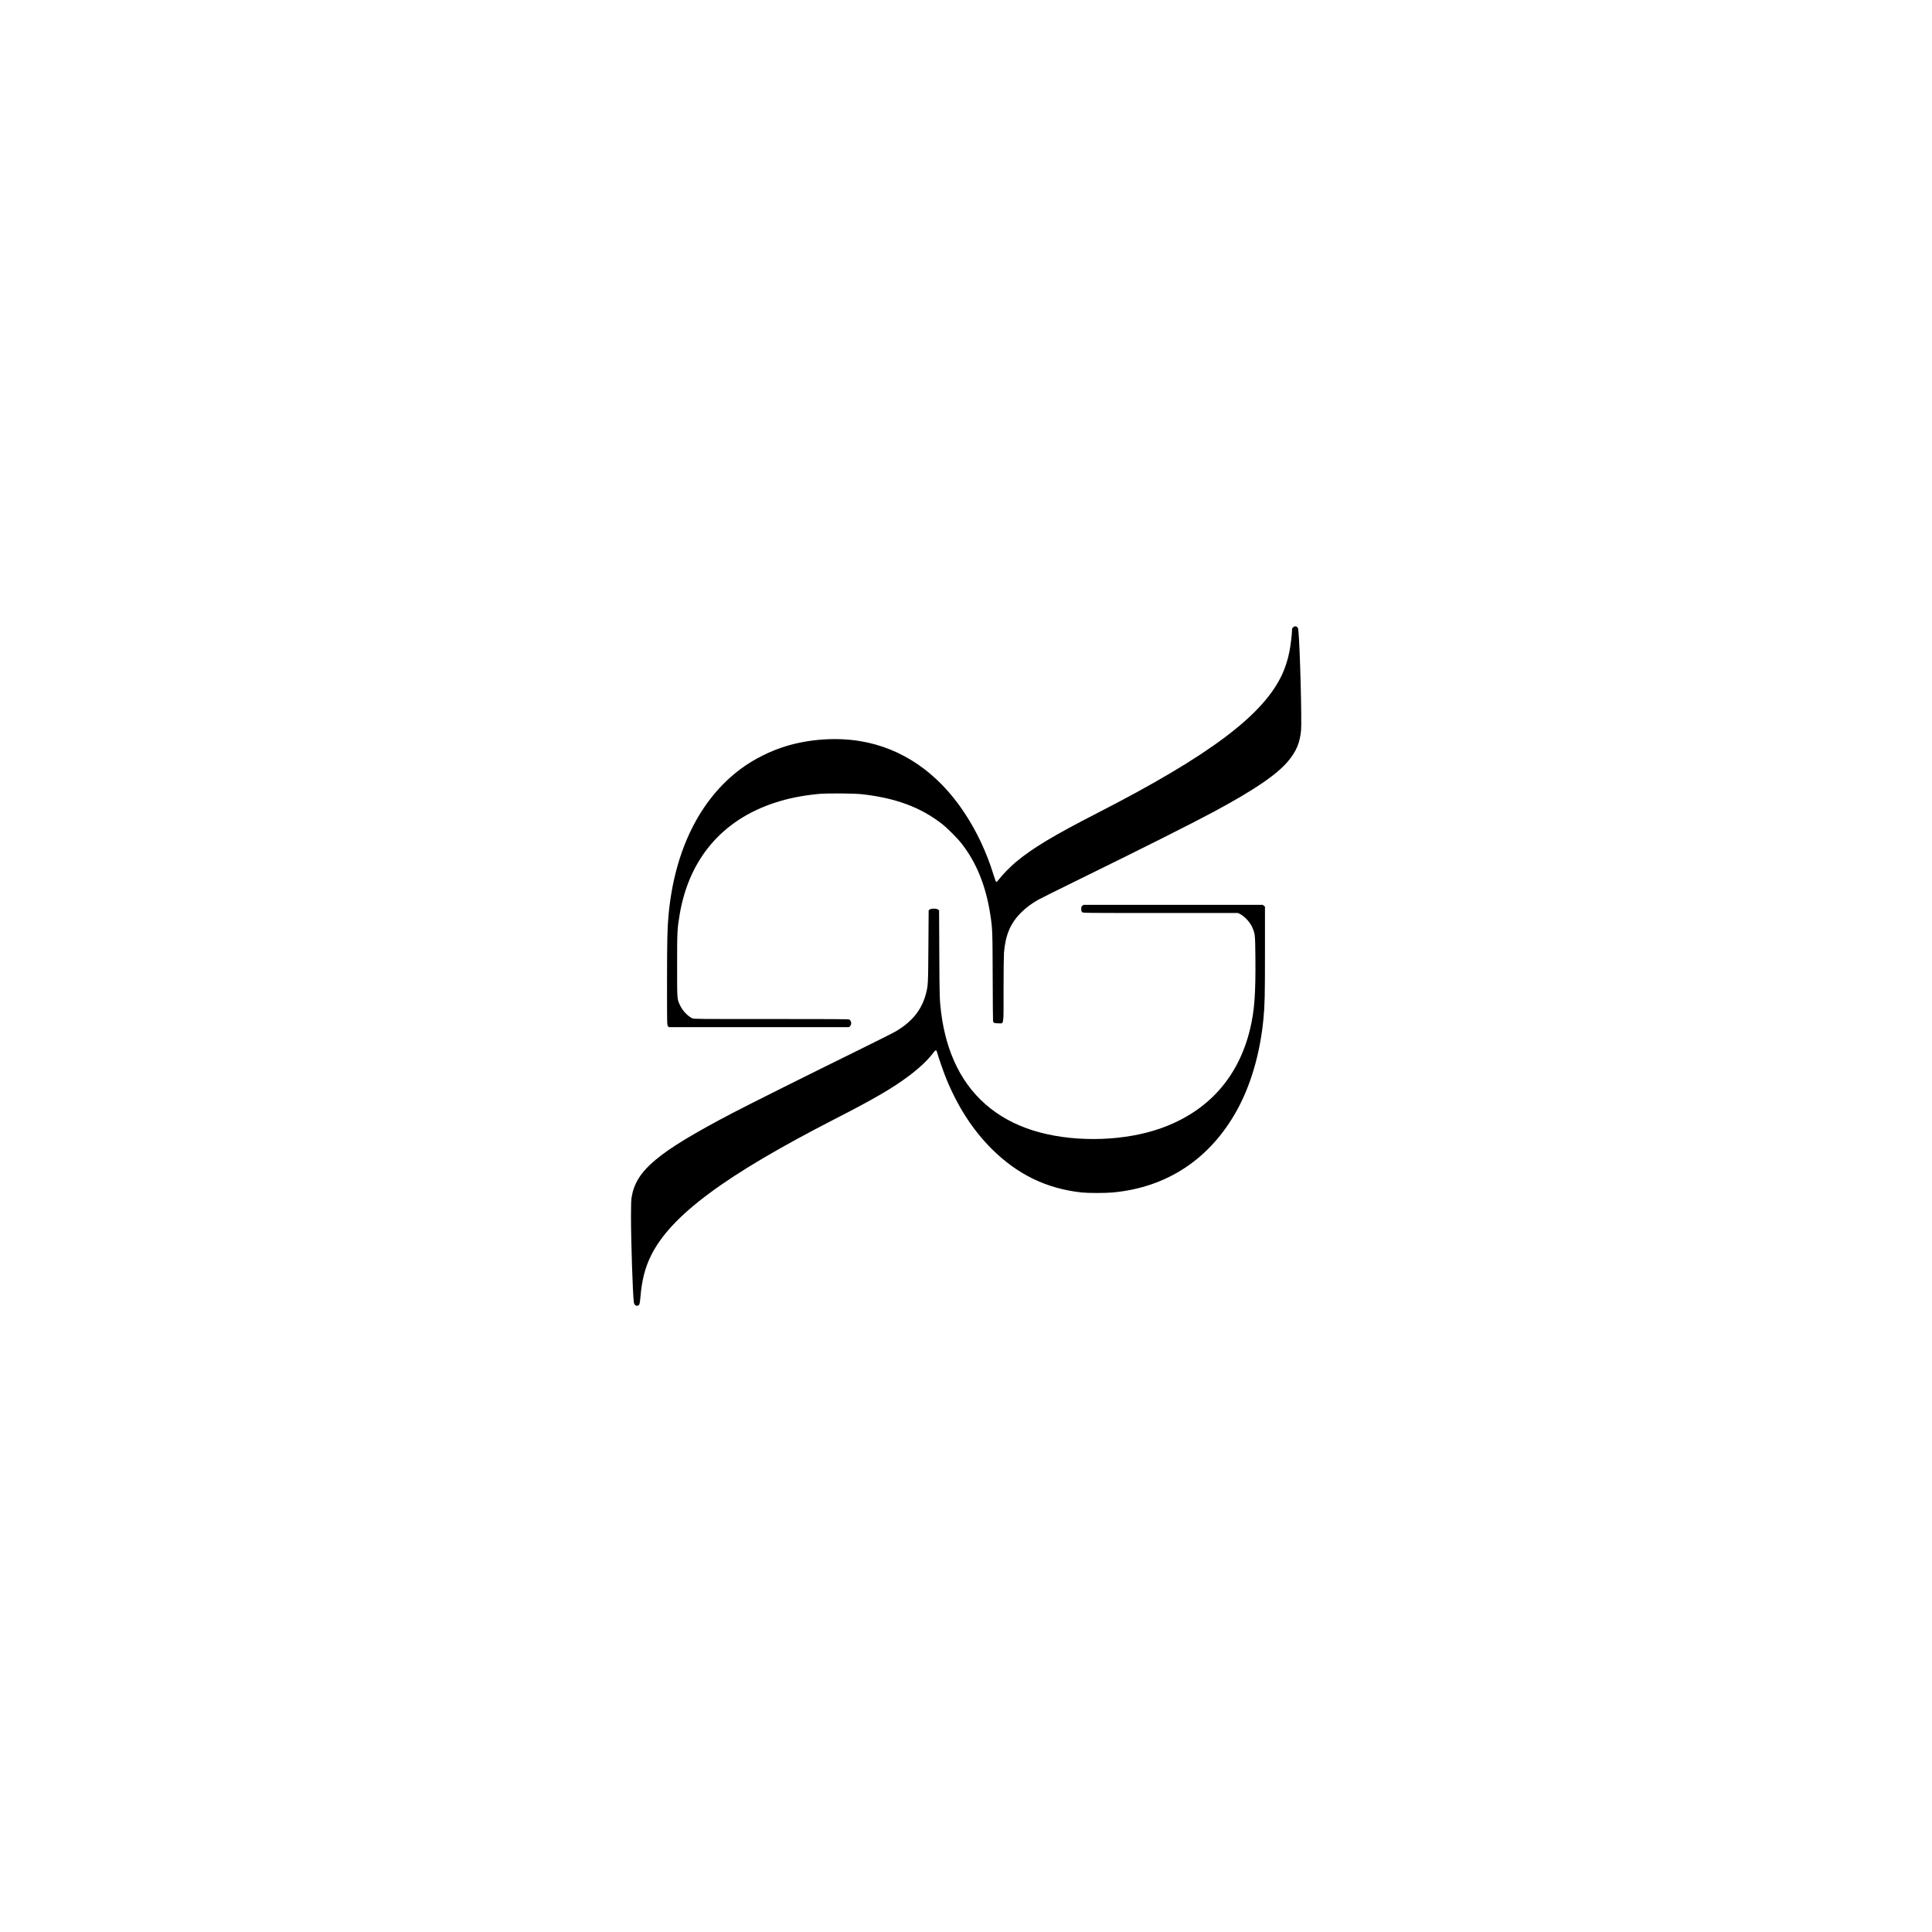<?xml version="1.0" standalone="no"?>
<!DOCTYPE svg PUBLIC "-//W3C//DTD SVG 20010904//EN"
 "http://www.w3.org/TR/2001/REC-SVG-20010904/DTD/svg10.dtd">
<svg version="1.0" xmlns="http://www.w3.org/2000/svg"
 width="4501pt" height="4501pt" viewBox="0 0 4501 4501"
 preserveAspectRatio="xMidYMid meet">
<g transform="translate(0,4501) scale(0.1,-0.1)"
fill="#000000" stroke="none">
<path d="M30125 30395 c-19 -18 -25 -35 -25 -69 0 -92 -32 -355 -61 -499 -34
-174 -91 -355 -158 -505 -429 -959 -1692 -1910 -4336 -3264 -999 -512 -1487
-806 -1875 -1128 -126 -105 -326 -309 -395 -403 -27 -38 -56 -66 -64 -65 -9 2
-32 62 -63 163 -165 536 -396 1025 -693 1470 -614 920 -1448 1489 -2415 1649
-550 91 -1176 49 -1720 -115 -370 -111 -758 -305 -1063 -532 -952 -708 -1542
-1900 -1681 -3397 -29 -309 -36 -604 -36 -1586 0 -978 0 -981 21 -1008 l20
-26 2100 0 2100 0 24 25 c42 41 29 131 -22 154 -19 9 -493 11 -1823 11 -1685
-1 -1800 0 -1832 16 -111 57 -219 170 -277 288 -79 161 -76 121 -76 946 0 796
3 850 60 1188 219 1294 992 2200 2217 2601 313 102 613 163 1003 203 197 20
826 17 1025 -5 780 -87 1360 -301 1860 -687 123 -95 355 -327 458 -457 347
-440 570 -988 672 -1653 52 -334 53 -372 57 -1450 2 -558 5 -1025 8 -1037 10
-44 31 -53 121 -53 138 0 124 -87 124 783 0 412 5 795 10 862 35 418 153 692
404 940 112 111 244 209 401 297 44 25 440 222 880 438 1568 769 2660 1318
3200 1607 944 507 1472 866 1734 1180 191 228 274 425 302 717 20 217 -25
1944 -61 2306 -6 69 -12 87 -30 102 -31 25 -66 22 -95 -7z"/>
<path d="M25216 23909 c-22 -18 -26 -28 -26 -75 0 -41 5 -59 20 -74 20 -20 33
-20 1825 -20 l1806 0 42 -21 c121 -62 242 -195 298 -328 59 -142 61 -163 66
-677 8 -854 -20 -1244 -123 -1674 -269 -1128 -981 -1923 -2069 -2312 -828
-297 -1933 -337 -2820 -103 -891 234 -1555 756 -1940 1524 -186 370 -310 799
-369 1271 -36 293 -39 359 -43 1367 l-5 1013 -25 20 c-36 28 -160 29 -194 1
l-24 -19 -6 -839 c-6 -899 -7 -917 -61 -1118 -98 -363 -319 -637 -694 -860
-55 -33 -485 -249 -955 -480 -1046 -514 -2513 -1246 -2864 -1431 -1737 -911
-2238 -1331 -2340 -1957 -11 -69 -15 -179 -15 -432 0 -584 40 -1803 66 -2009
7 -56 32 -86 72 -86 56 0 68 29 81 190 33 400 106 691 247 977 461 934 1724
1871 4299 3191 894 458 1331 712 1710 997 241 180 449 377 563 532 55 76 77
81 92 21 27 -105 164 -498 225 -643 268 -645 614 -1177 1049 -1611 601 -599
1287 -930 2106 -1016 148 -15 547 -15 715 1 1261 117 2261 778 2888 1908 328
592 544 1334 621 2133 31 318 36 529 36 1565 l0 1054 -26 20 -27 21 -2087 0
-2087 0 -27 -21z"/>
</g>
</svg>
